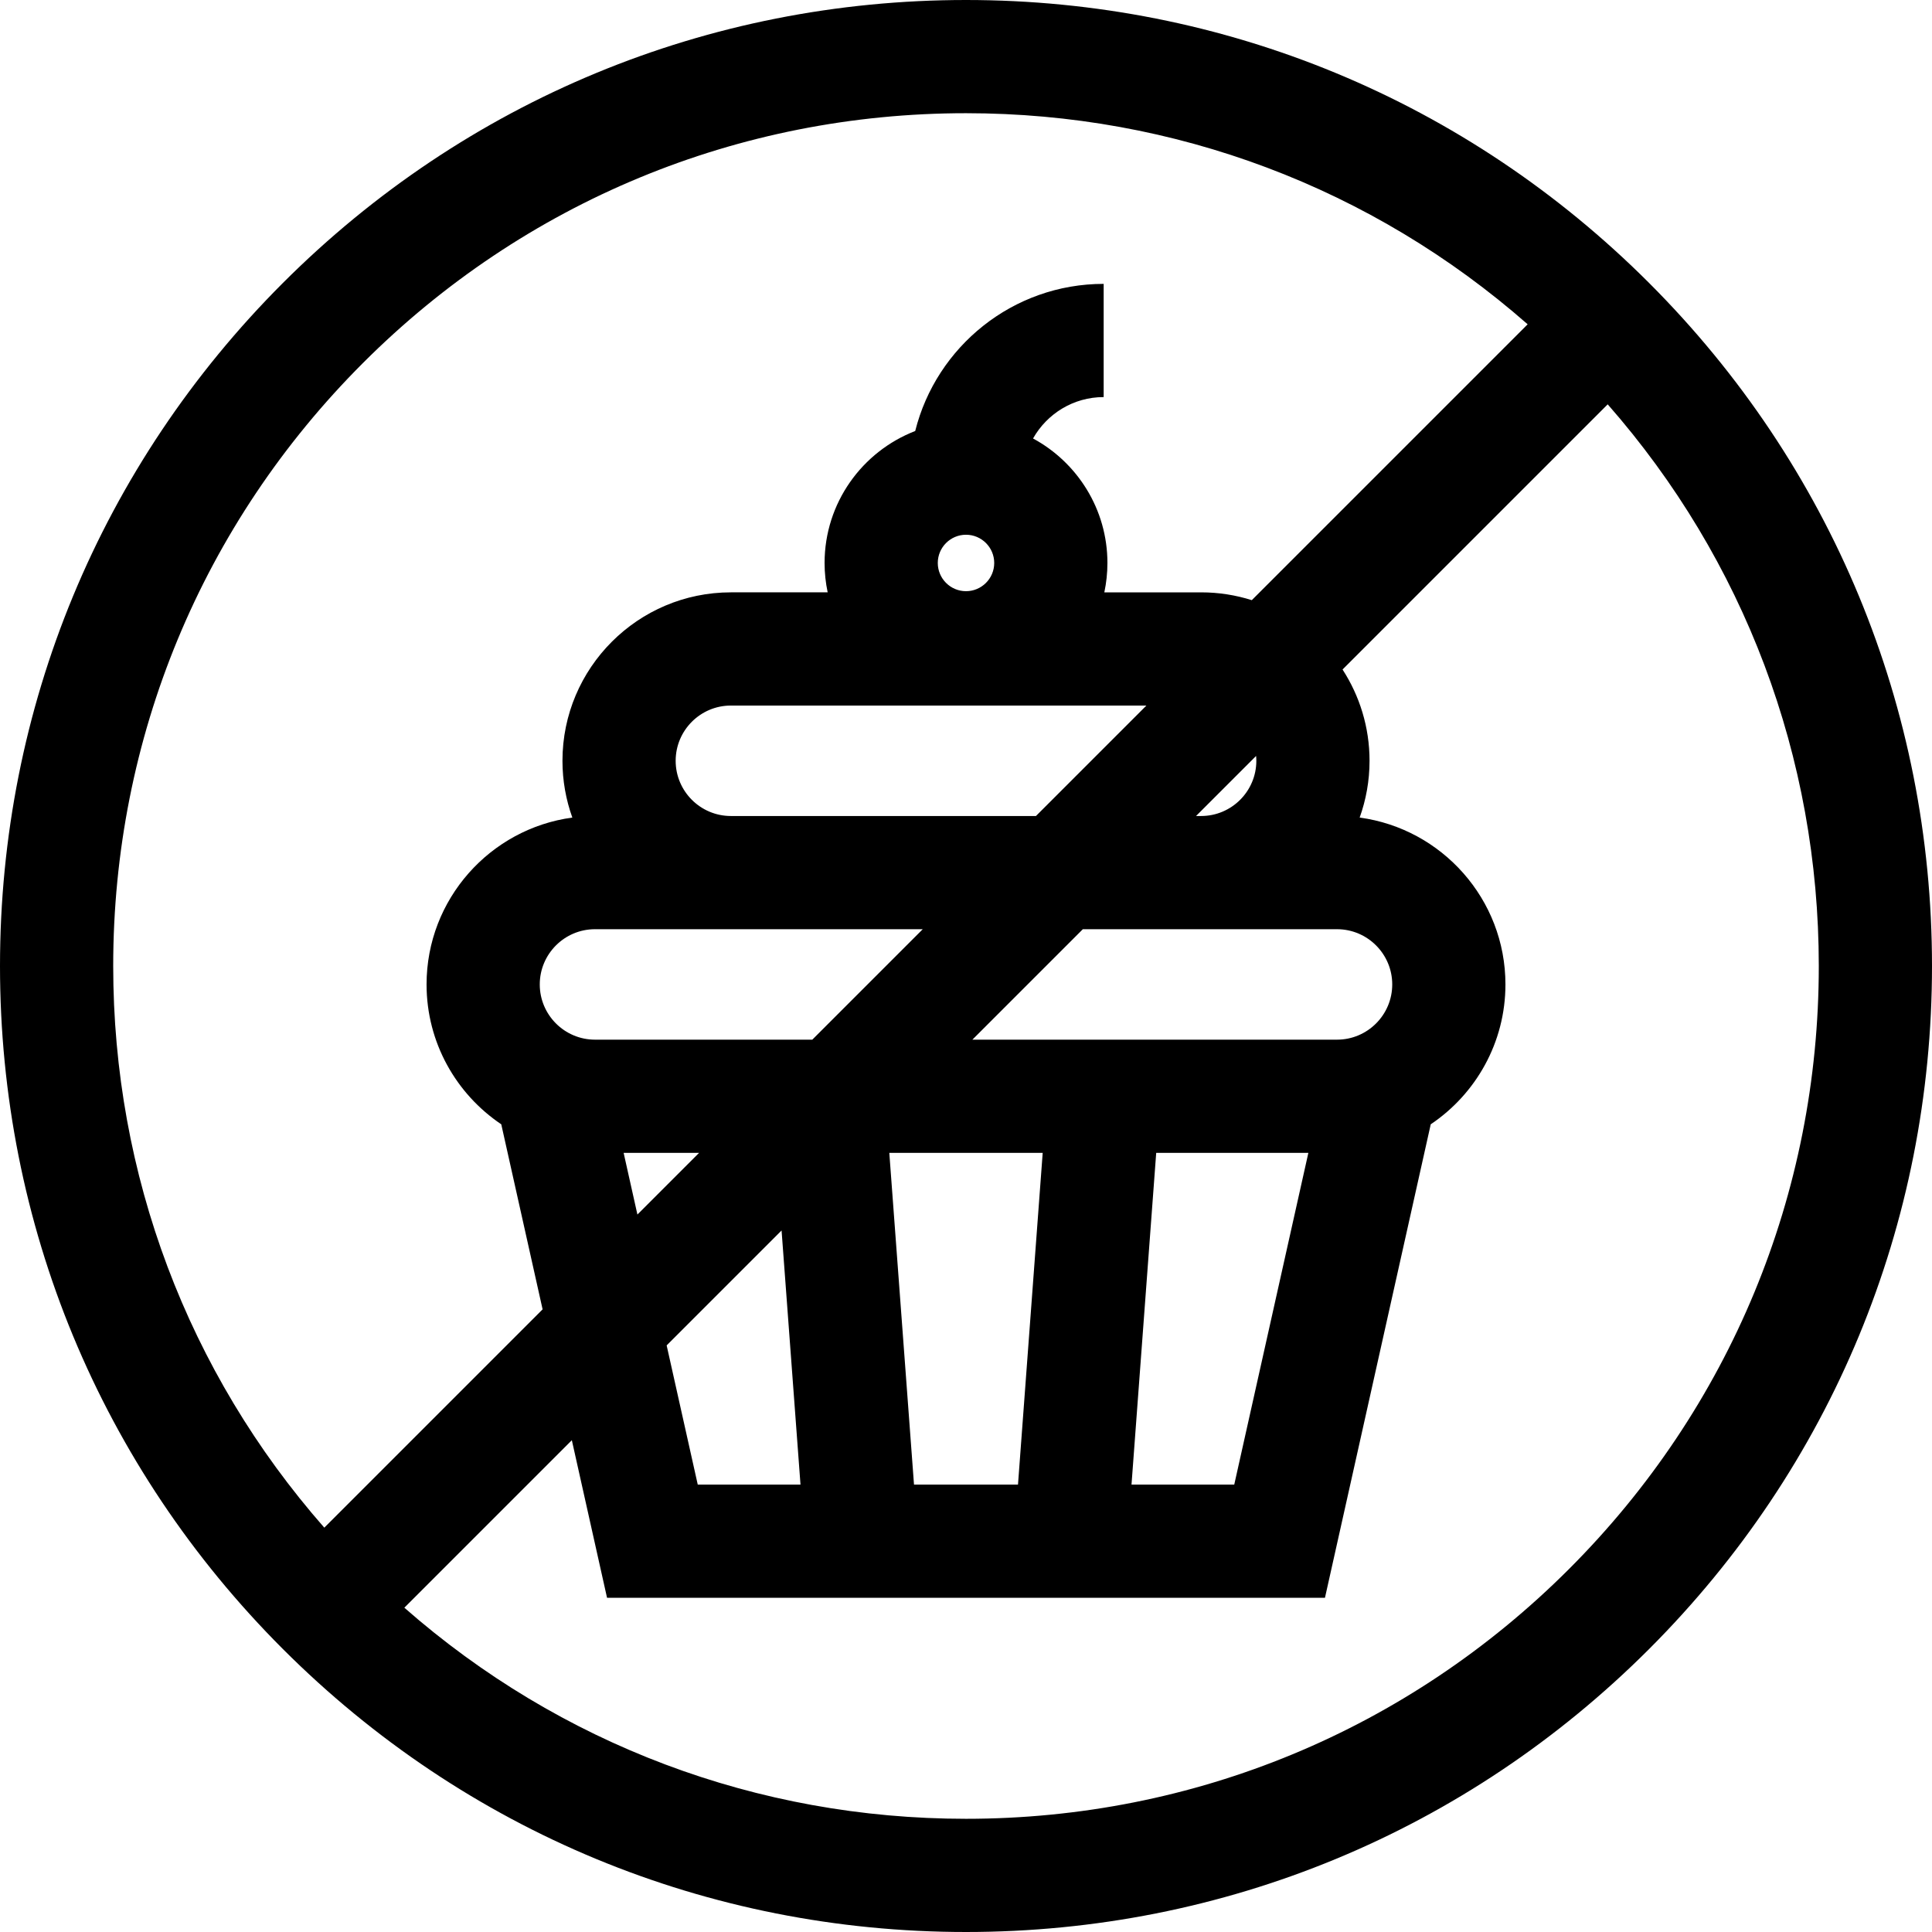 <?xml version="1.0" encoding="iso-8859-1"?>
<!-- Generator: Adobe Illustrator 19.0.0, SVG Export Plug-In . SVG Version: 6.00 Build 0)  -->
<svg version="1.1" id="Capa_1" xmlns="http://www.w3.org/2000/svg" xmlns:xlink="http://www.w3.org/1999/xlink" x="0px" y="0px"
	 viewBox="0 0 512 512" style="enable-background:new 0 0 512 512;" xml:space="preserve">
<g>
	<g>
		<path d="M437.02,74.98C388.667,26.629,324.38,0,256,0S123.333,26.629,74.98,74.98C26.629,123.333,0,187.62,0,256
			s26.629,132.667,74.98,181.02C123.333,485.371,187.62,512,256,512s132.667-26.629,181.02-74.98
			C485.371,388.667,512,324.38,512,256S485.371,123.333,437.02,74.98z M30,256c0-60.367,23.508-117.12,66.194-159.806
			C138.88,53.508,195.633,30,256,30c55.339,0,107.632,19.768,148.844,55.942l-73.106,73.106c-4.241-1.341-8.753-2.069-13.431-2.069
			h-25.648c0.533-2.513,0.819-5.117,0.819-7.787c0-14.241-7.985-26.65-19.711-32.991c3.687-6.539,10.689-10.971,18.716-10.971v-30
			c-24.081,0-44.346,16.622-49.943,38.993c-14.033,5.42-24.018,19.046-24.018,34.969c0,2.67,0.286,5.274,0.819,7.787h-25.648
			c-24.612,0-44.635,20.023-44.635,44.636c0,5.279,0.927,10.345,2.618,15.05c-21.782,2.943-38.633,21.645-38.633,44.221
			c0,15.425,7.867,29.046,19.797,37.067l10.956,49.04l-57.853,57.853C49.768,363.633,30,311.339,30,256z M257.691,275.521
			l29.271-29.271h31.344h36.015c8.07,0,14.635,6.565,14.635,14.636s-6.564,14.635-14.634,14.635H257.691z M346.73,305.521
			l-19.639,87.91h-27.229l6.546-87.91H346.73z M207.124,326.089l5.015,67.342H184.91l-8.241-36.887L207.124,326.089z
			 M168.922,321.865l-3.652-16.344h19.996L168.922,321.865z M157.678,275.521c-8.07,0-14.635-6.565-14.635-14.636
			s6.565-14.636,14.635-14.636h36.015v0.001h50.844l-29.271,29.271H157.678z M303.808,186.979l-29.27,29.271h-80.844
			c-8.071,0-14.636-6.565-14.636-14.635s6.565-14.636,14.635-14.636H303.808z M248.522,149.192c0-4.125,3.354-7.479,7.478-7.479
			c4.124,0,7.478,3.355,7.478,7.479c0,4.124-3.354,7.479-7.478,7.479C251.876,156.671,248.522,153.317,248.522,149.192z
			 M276.325,305.522l-6.546,87.91h-27.558l-6.546-87.91H276.325z M316.963,216.25l15.915-15.915c0.036,0.423,0.064,0.848,0.064,1.28
			c0,8.069-6.565,14.635-14.635,14.635H316.963z M415.806,415.806C373.12,458.492,316.367,482,256,482
			c-55.339,0-107.632-19.768-148.844-55.942l44.387-44.387l9.33,41.761h190.256l28.032-125.479
			c11.93-8.021,19.797-21.641,19.797-37.067c0-22.576-16.851-41.278-38.633-44.221c1.69-4.705,2.618-9.77,2.618-15.05
			c0-8.912-2.636-17.215-7.154-24.191l70.269-70.269C462.232,148.367,482,200.661,482,256
			C482,316.367,458.492,373.12,415.806,415.806z"/>
	</g>
</g>
<g>
</g>
<g>
</g>
<g>
</g>
<g>
</g>
<g>
</g>
<g>
</g>
<g>
</g>
<g>
</g>
<g>
</g>
<g>
</g>
<g>
</g>
<g>
</g>
<g>
</g>
<g>
</g>
<g>
</g>
</svg>
